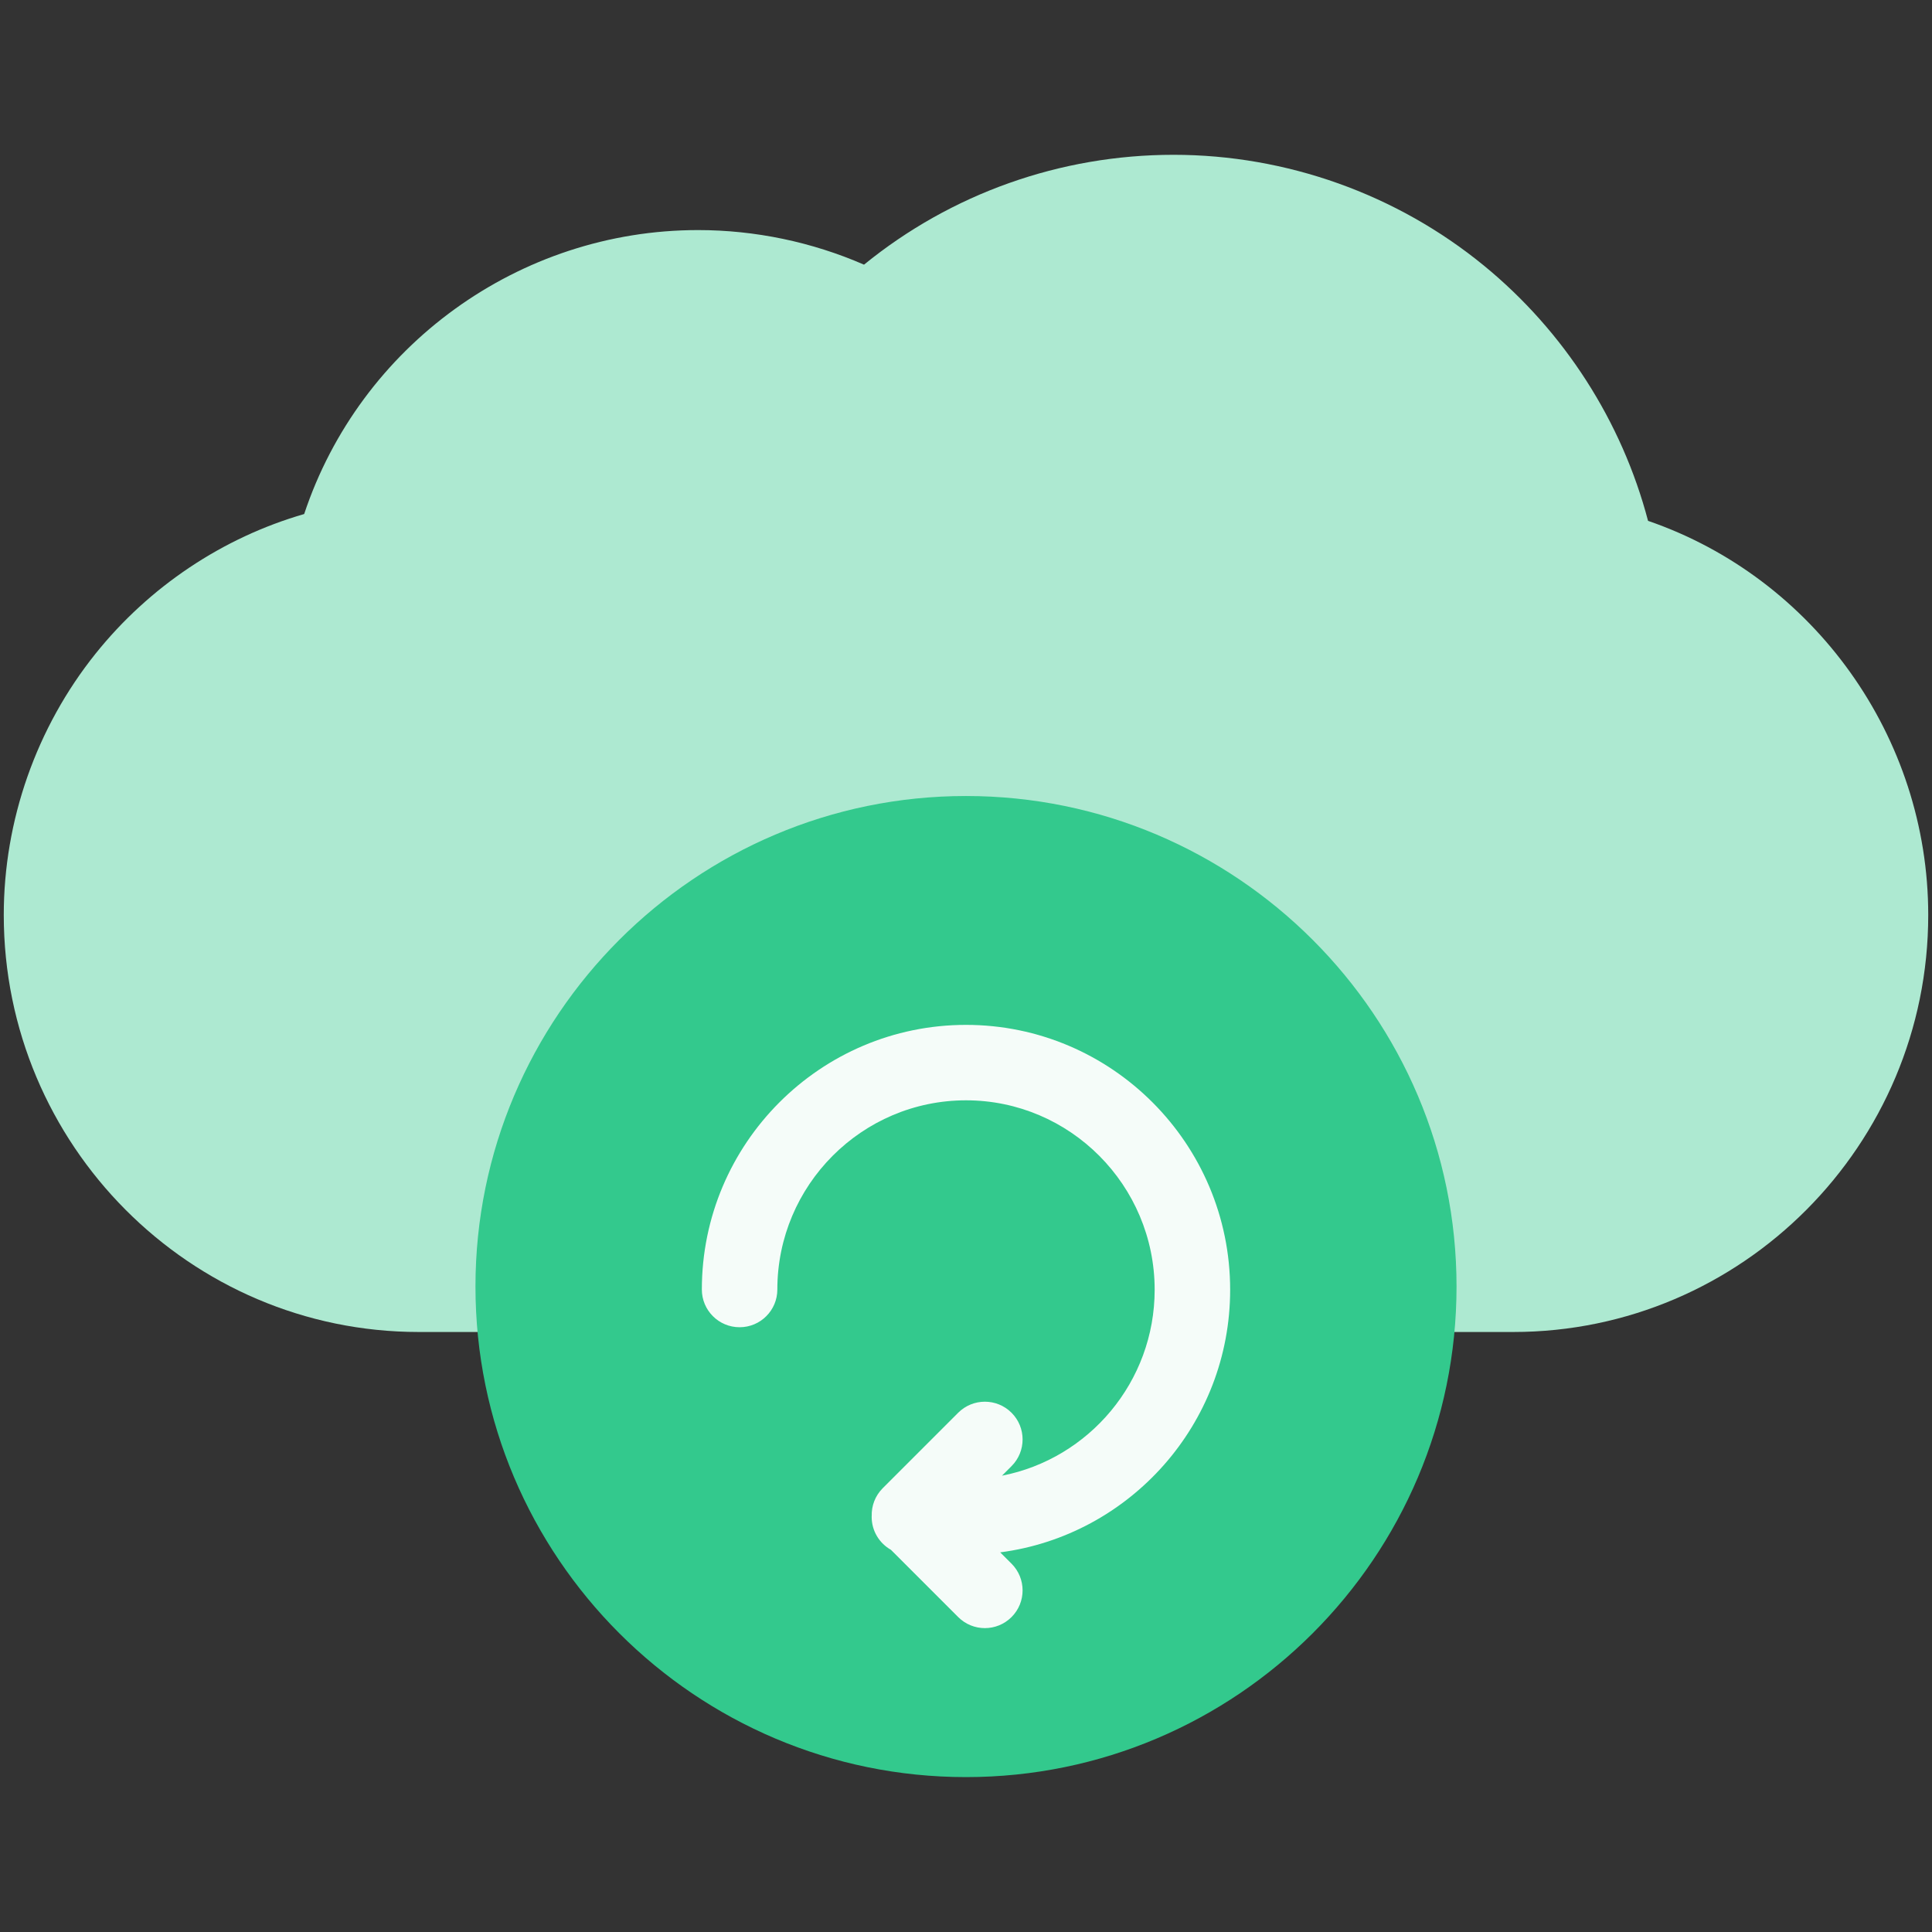 <svg width="80" height="80" viewBox="0 0 80 80" fill="none" xmlns="http://www.w3.org/2000/svg">
<rect x="0" y="0" width="80" height="80" fill="#333333" stroke="none"/>
<path d="M68.242 21.567C67.158 17.446 64.77 13.721 61.448 11C57.834 8.04 53.269 6.41 48.594 6.41C43.901 6.41 39.389 8.018 35.777 10.959C33.622 10.02 31.268 9.527 28.906 9.527C21.491 9.527 14.911 14.318 12.595 21.285C9.223 22.259 6.181 24.289 3.955 27.069C1.505 30.129 0.156 33.971 0.156 37.887C0.156 47.409 7.867 55.155 17.344 55.155H21.25H58.75H62.656C72.133 55.155 79.844 47.408 79.844 37.887C79.844 30.514 75.118 23.933 68.242 21.567Z" fill="#ADE9D1"/>
<path d="M40 73.586C28.799 73.586 19.688 64.474 19.688 53.273C19.688 42.073 28.799 32.961 40 32.961C51.2 32.961 60.312 42.073 60.312 53.273C60.312 64.474 51.2 73.586 40 73.586Z" fill="#33C98D"/>
<path d="M50.938 53.406C50.938 47.358 46.031 42.438 40 42.438C33.969 42.438 29.062 47.353 29.062 53.396C29.062 54.259 29.762 54.958 30.625 54.958C31.488 54.958 32.188 54.259 32.188 53.396C32.188 49.076 35.692 45.562 40 45.562C44.308 45.562 47.812 49.081 47.812 53.406C47.812 57.219 45.088 60.404 41.49 61.105L41.886 60.709C42.496 60.099 42.496 59.109 41.886 58.499C41.276 57.889 40.287 57.889 39.676 58.499L36.551 61.624C36.235 61.941 36.084 62.358 36.096 62.772C36.096 62.786 36.094 62.799 36.094 62.812C36.094 63.397 36.416 63.906 36.891 64.174L39.676 66.959C39.981 67.264 40.381 67.417 40.781 67.417C41.181 67.417 41.581 67.264 41.886 66.959C42.496 66.349 42.496 65.36 41.886 64.749L41.416 64.28C46.78 63.581 50.938 58.972 50.938 53.406Z" fill="#F5FCF9"/>
</svg>
